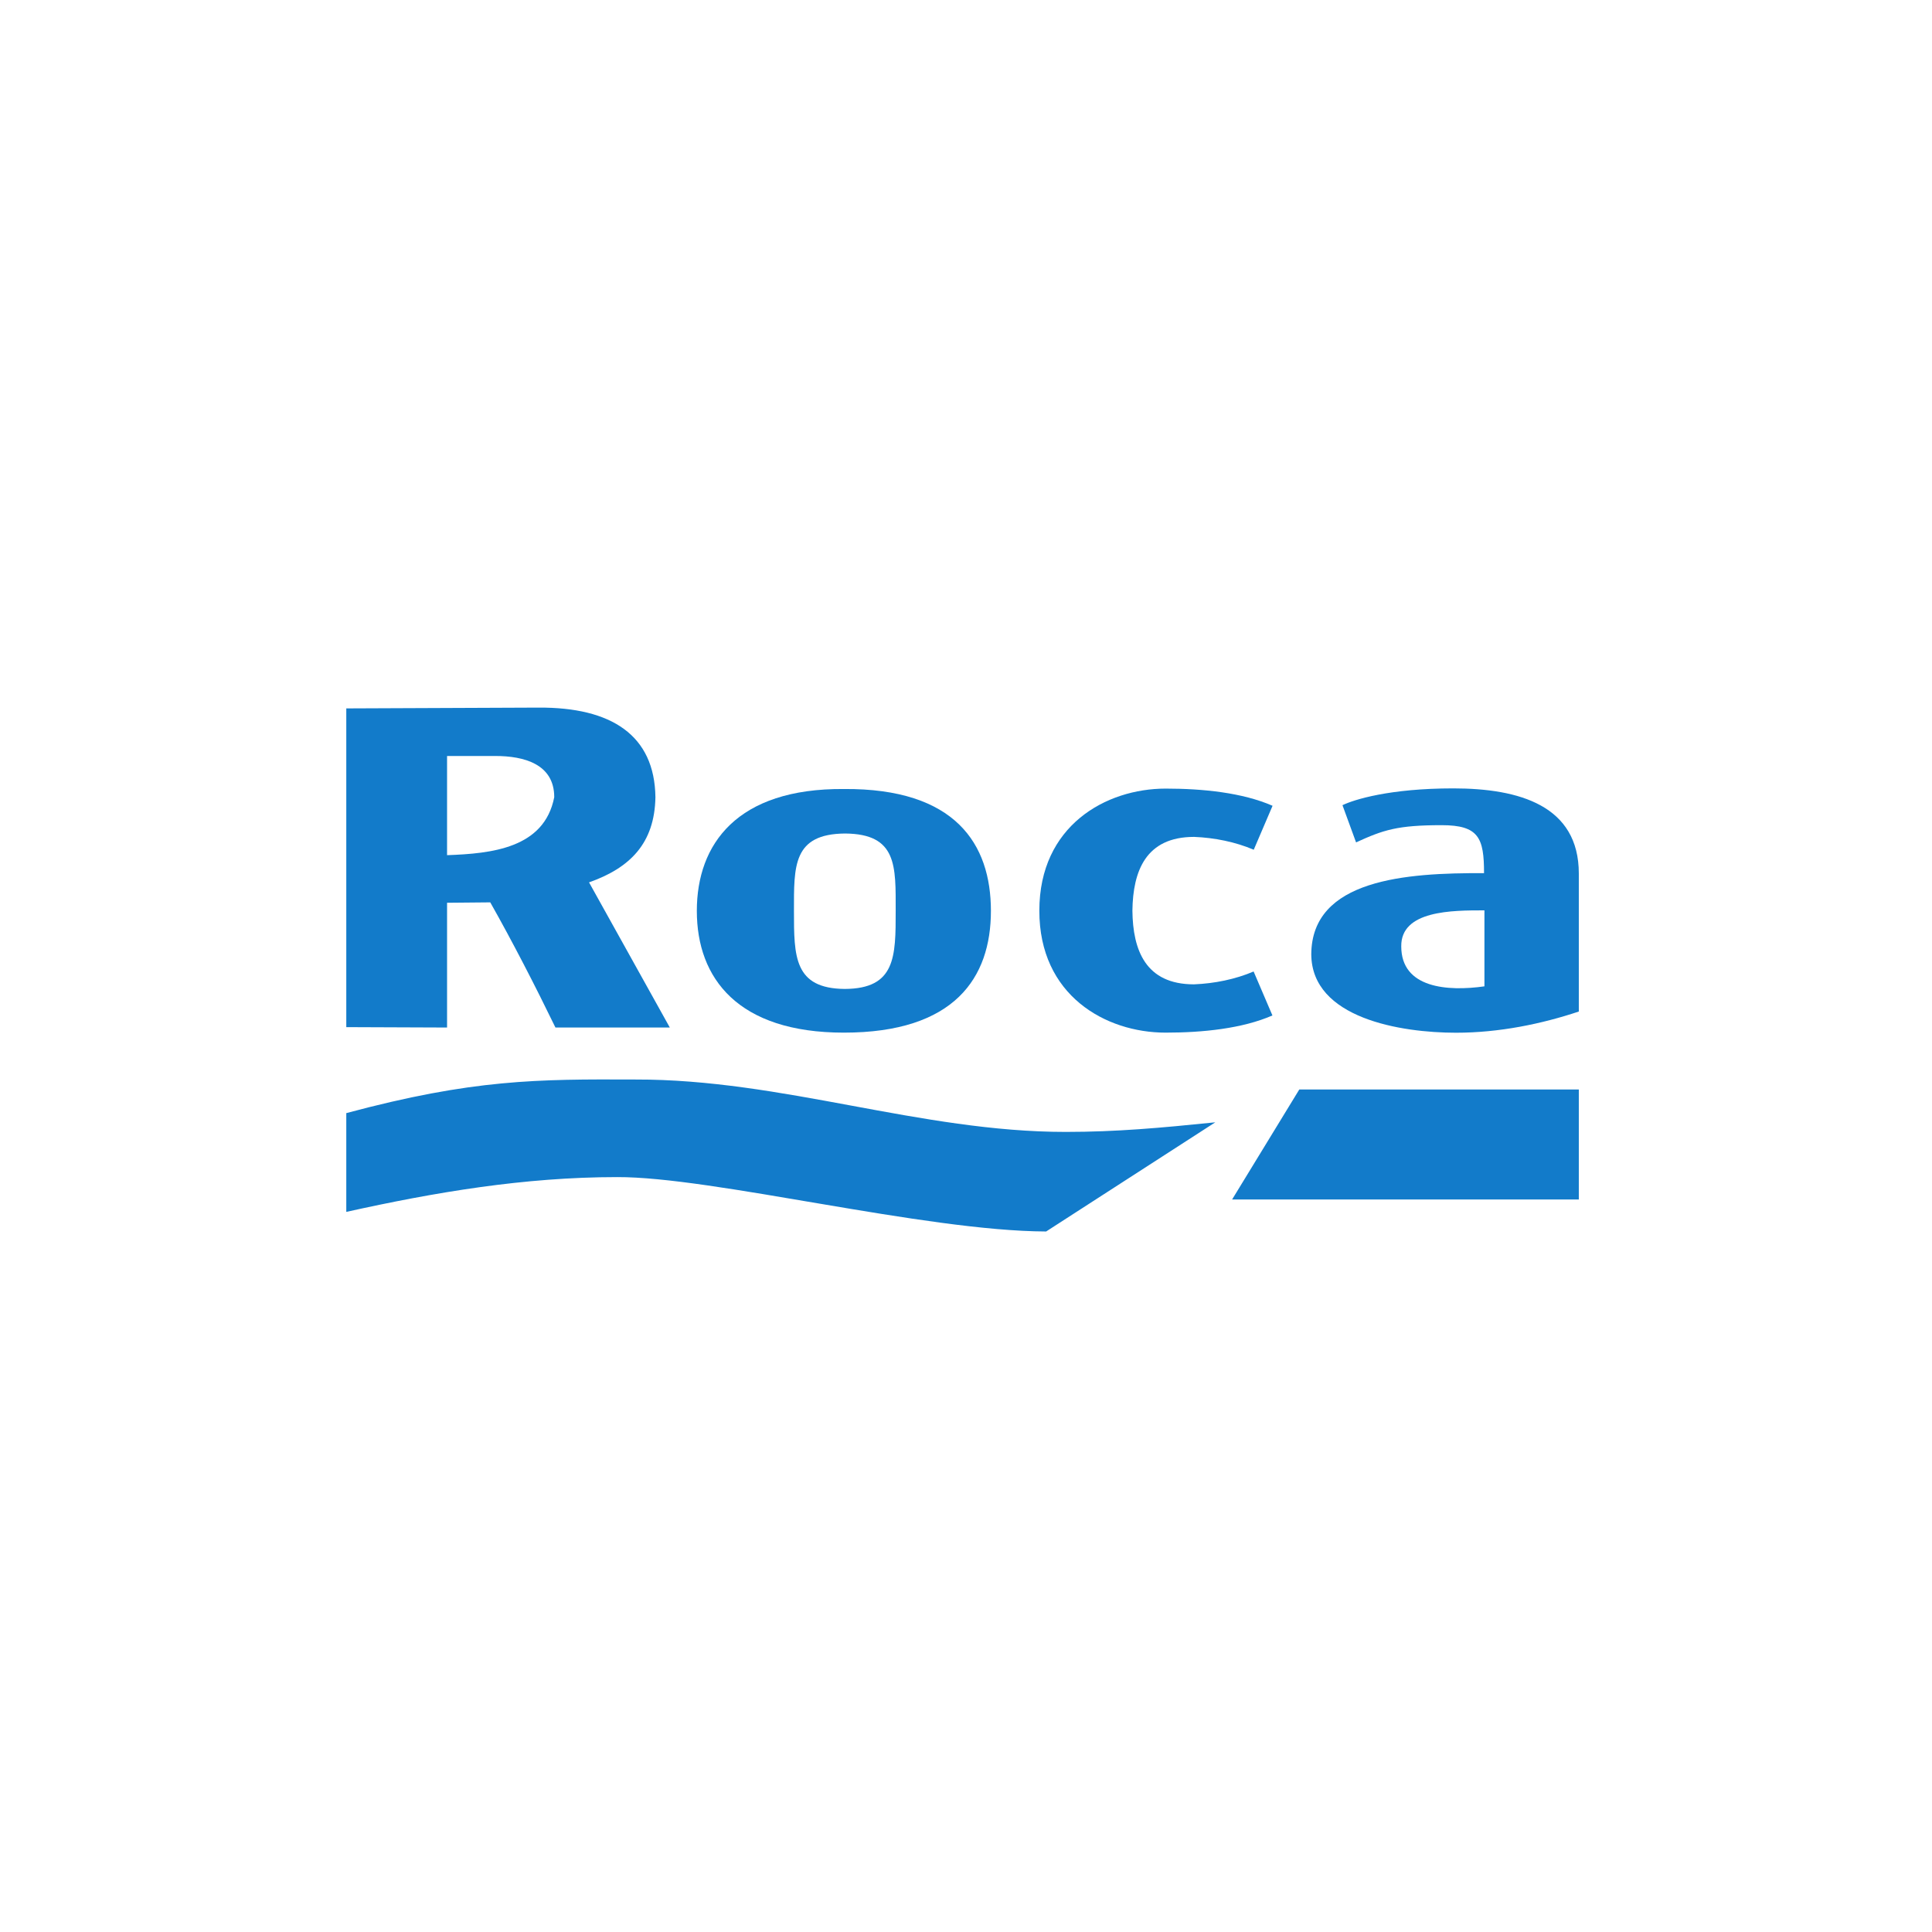 <?xml version="1.0" encoding="UTF-8" standalone="no"?>
<!-- Created with Inkscape (http://www.inkscape.org/) -->
<svg xmlns:inkscape="http://www.inkscape.org/namespaces/inkscape" xmlns:sodipodi="http://sodipodi.sourceforge.net/DTD/sodipodi-0.dtd" xmlns="http://www.w3.org/2000/svg" xmlns:svg="http://www.w3.org/2000/svg" width="200" height="200" viewBox="0 0 52.917 52.917" version="1.1" id="svg1" xml:space="preserve" inkscape:version="1.3.2 (091e20ef0f, 2023-11-25, custom)" sodipodi:docname="Roca.svg" inkscape:export-filename="Acaps.png" inkscape:export-xdpi="96" inkscape:export-ydpi="96">
  <defs id="defs1"></defs>
  <rect style="fill:#ffffff;stroke-width:0.306" id="rect7" width="52.917" height="52.917" x="0" y="-5e-07"></rect>
  <g inkscape:label="Calque 1" inkscape:groupmode="layer" id="layer1"></g>
  <g id="g1" inkscape:groupmode="layer" inkscape:label="1" transform="matrix(0.265,0,0,0.265,62.917,0)">
    <g id="g2" transform="matrix(0.545,0,0,0.545,-207.795,29.823)">
      <path id="path1" d="M 0,1927.56 H 1927.56 V 0 H 0 v 1927.56" style="fill:#ffffff;fill-opacity:1;fill-rule:evenodd;stroke:none" transform="matrix(0.133,0,0,-0.133,0,257.333)"></path>
      <path id="path2" d="m 525.836,1209.55 c -1.145,-66.14 -36.496,-100.93 -94.66,-121.46 L 546.363,881.098 h -163.09 c -28.511,58.73 -61.015,122.032 -92.949,178.482 l -61.586,-0.57 V 881.098 l -143.699,0.566 v 454.486 l 274.285,1.14 c 103.785,0.57 165.367,-39.35 166.512,-127.74" style="fill:#127bca;fill-opacity:1;fill-rule:evenodd;stroke:none" transform="matrix(0.133,0,0,-0.133,0,257.333)"></path>
      <path id="path3" d="m 381.563,1209.55 c -14.254,-72.99 -89.528,-80.4 -152.825,-82.68 v 141.42 h 69 c 40.485,0 83.825,-11.41 83.825,-58.74" style="fill:#ffffff;fill-opacity:1;fill-rule:evenodd;stroke:none" transform="matrix(0.133,0,0,-0.133,0,257.333)"></path>
      <path id="path4" d="M 1842.52,1100.64 V 903.902 c -53.04,-17.675 -113.48,-30.218 -175.07,-30.218 -78.69,0 -205.85,20.523 -206.42,111.765 0.57,107.201 135.15,116.331 246.34,115.761 0,50.18 -7.41,68.43 -60.44,68.43 -63.3,0 -83.26,-6.85 -122.04,-24.53 l -19.38,53.04 c 16.53,7.98 67.28,23.95 157.95,23.95 94.09,0 179.06,-24.52 179.06,-121.46" style="fill:#127bca;fill-opacity:1;fill-rule:evenodd;stroke:none" transform="matrix(0.133,0,0,-0.133,0,257.333)"></path>
      <path id="path5" d="m 1205.98,1047.8 c 0.77,56.52 19.1,105.13 87.96,105.13 29.13,-1.16 58.83,-7.14 85.06,-18.32 l 26.82,62.68 c -42.83,18.71 -99.34,24.5 -152.39,24.5 -85.45,0 -180.15,-53.04 -180.15,-173.99 -0.2,-120.937 94.51,-173.98 179.96,-173.98 53.05,0 109.56,5.785 152.39,24.496 l -26.82,62.688 c -26.23,-11.188 -55.93,-17.168 -85.06,-18.324 -68.86,0 -87.19,48.605 -87.77,105.12" style="fill:#127bca;fill-opacity:1;fill-rule:evenodd;stroke:none" transform="matrix(0.133,0,0,-0.133,0,257.333)"></path>
      <path id="path6" d="m 1707.94,939.828 c -52.46,-7.41 -118.61,-2.851 -118.61,57.027 -0.57,51.325 72.42,51.325 118.61,51.325 V 939.828" style="fill:#ffffff;fill-opacity:1;fill-rule:evenodd;stroke:none" transform="matrix(0.133,0,0,-0.133,0,257.333)"></path>
      <path id="path7" d="m 1110.9,732.262 c 72.42,0 135.15,5.703 213.27,13.687 L 1082.96,590.273 c -173.355,0.571 -476.151,78.122 -611.866,77.551 -132.297,0 -260.031,-21.668 -386.055,-49.609 v 140.848 c 180.766,48.472 272.574,48.472 412.281,47.902 209.282,0.57 406.012,-74.703 613.58,-74.703" style="fill:#127bca;fill-opacity:1;fill-rule:evenodd;stroke:none" transform="matrix(0.133,0,0,-0.133,0,257.333)"></path>
      <path id="path8" d="M 1842.52,792.707 V 635.891 h -494.4 l 95.8,156.816 h 398.6" style="fill:#127bca;fill-opacity:1;fill-rule:evenodd;stroke:none" transform="matrix(0.133,0,0,-0.133,0,257.333)"></path>
      <path id="path9" d="m 794.547,1221.21 c 159.137,1.16 209.673,-78.5 209.673,-173.79 0,-95.482 -51.888,-173.6 -209.673,-173.6 -151.027,0 -209.668,77.348 -209.668,173.6 0,95.29 57.289,174.95 209.668,173.79" style="fill:#127bca;fill-opacity:1;fill-rule:evenodd;stroke:none" transform="matrix(0.133,0,0,-0.133,0,257.333)"></path>
      <path id="path10" d="m 795.902,936.121 c -72.527,0.578 -72.527,46.293 -72.527,111.299 0,63.85 -1.738,109.75 72.91,110.33 74.649,-0.58 72.145,-46.68 72.145,-110.52 0,-65.007 0,-110.722 -72.528,-111.109" style="fill:#ffffff;fill-opacity:1;fill-rule:evenodd;stroke:none" transform="matrix(0.133,0,0,-0.133,0,257.333)"></path>
    </g>
  </g>
</svg>
